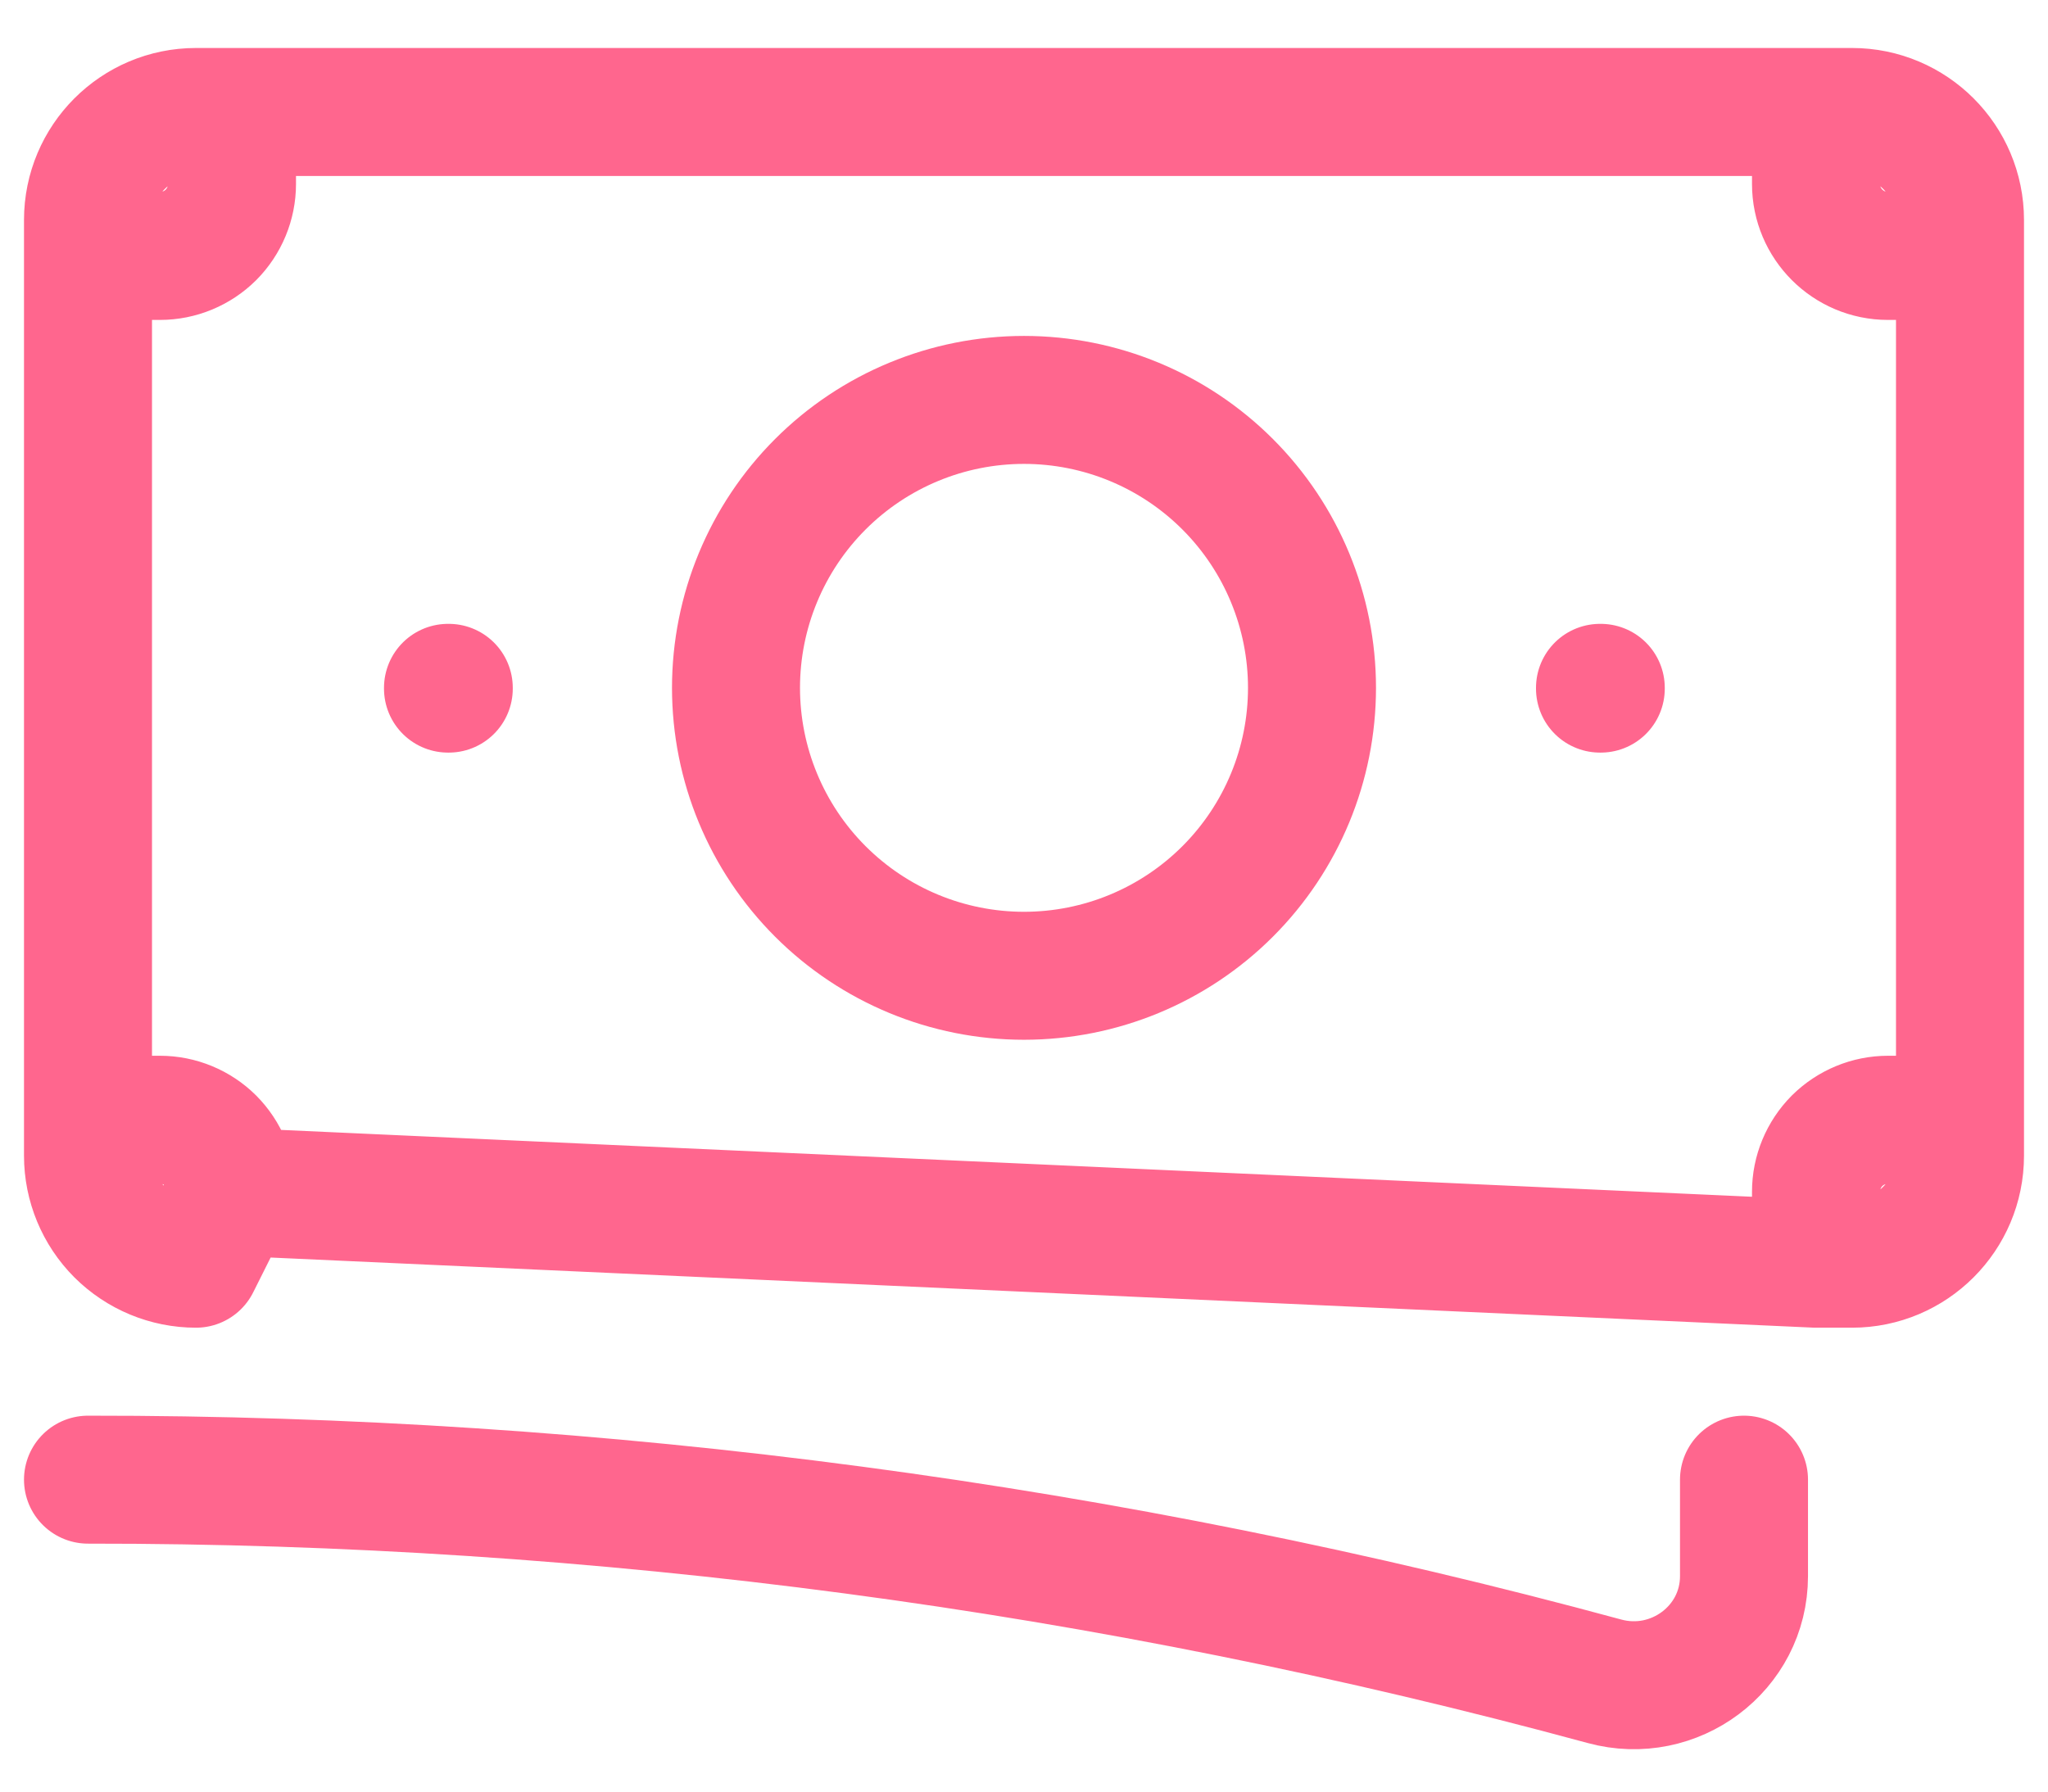 <svg width="32" height="28" viewBox="0 0 32 28" fill="none" xmlns="http://www.w3.org/2000/svg">
<path d="M1.375 23.125C9.378 23.119 17.347 24.178 25.07 26.276C26.161 26.573 27.25 25.764 27.25 24.633V23.125M3.625 1.75V2.875C3.625 3.173 3.506 3.46 3.296 3.671C3.085 3.881 2.798 4 2.5 4H1.375M1.375 4V3.438C1.375 2.506 2.131 1.75 3.062 1.75H28.375M1.375 4V17.5M28.375 1.75V2.875C28.375 3.496 28.879 4 29.5 4H30.625M28.375 1.75H28.938C29.869 1.75 30.625 2.506 30.625 3.438V18.062C30.625 18.994 29.869 19.75 28.938 19.75H28.375M1.375 17.5V18.062C1.375 18.51 1.553 18.939 1.869 19.256C2.186 19.572 2.615 19.75 3.062 19.75L3.625 18.625M1.375 17.5H2.5C2.798 17.5 3.085 17.619 3.296 17.829C3.506 18.041 3.625 18.327 3.625 18.625M28.375 19.75V18.625C28.375 18.327 28.494 18.041 28.704 17.829C28.916 17.619 29.202 17.5 29.5 17.5H30.625M28.375 19.75L3.625 18.625M20.5 10.75C20.5 11.944 20.026 13.088 19.182 13.932C18.338 14.776 17.194 15.25 16 15.25C14.806 15.25 13.662 14.776 12.818 13.932C11.974 13.088 11.5 11.944 11.5 10.75C11.5 9.557 11.974 8.412 12.818 7.568C13.662 6.724 14.806 6.25 16 6.25C17.194 6.25 18.338 6.724 19.182 7.568C20.026 8.412 20.5 9.557 20.5 10.75ZM25 10.75H25.012V10.762H25V10.75ZM7 10.75H7.012V10.762H7V10.75Z" stroke="#FF668E" stroke-width="2" stroke-linecap="round" stroke-linejoin="round"/>
</svg>
